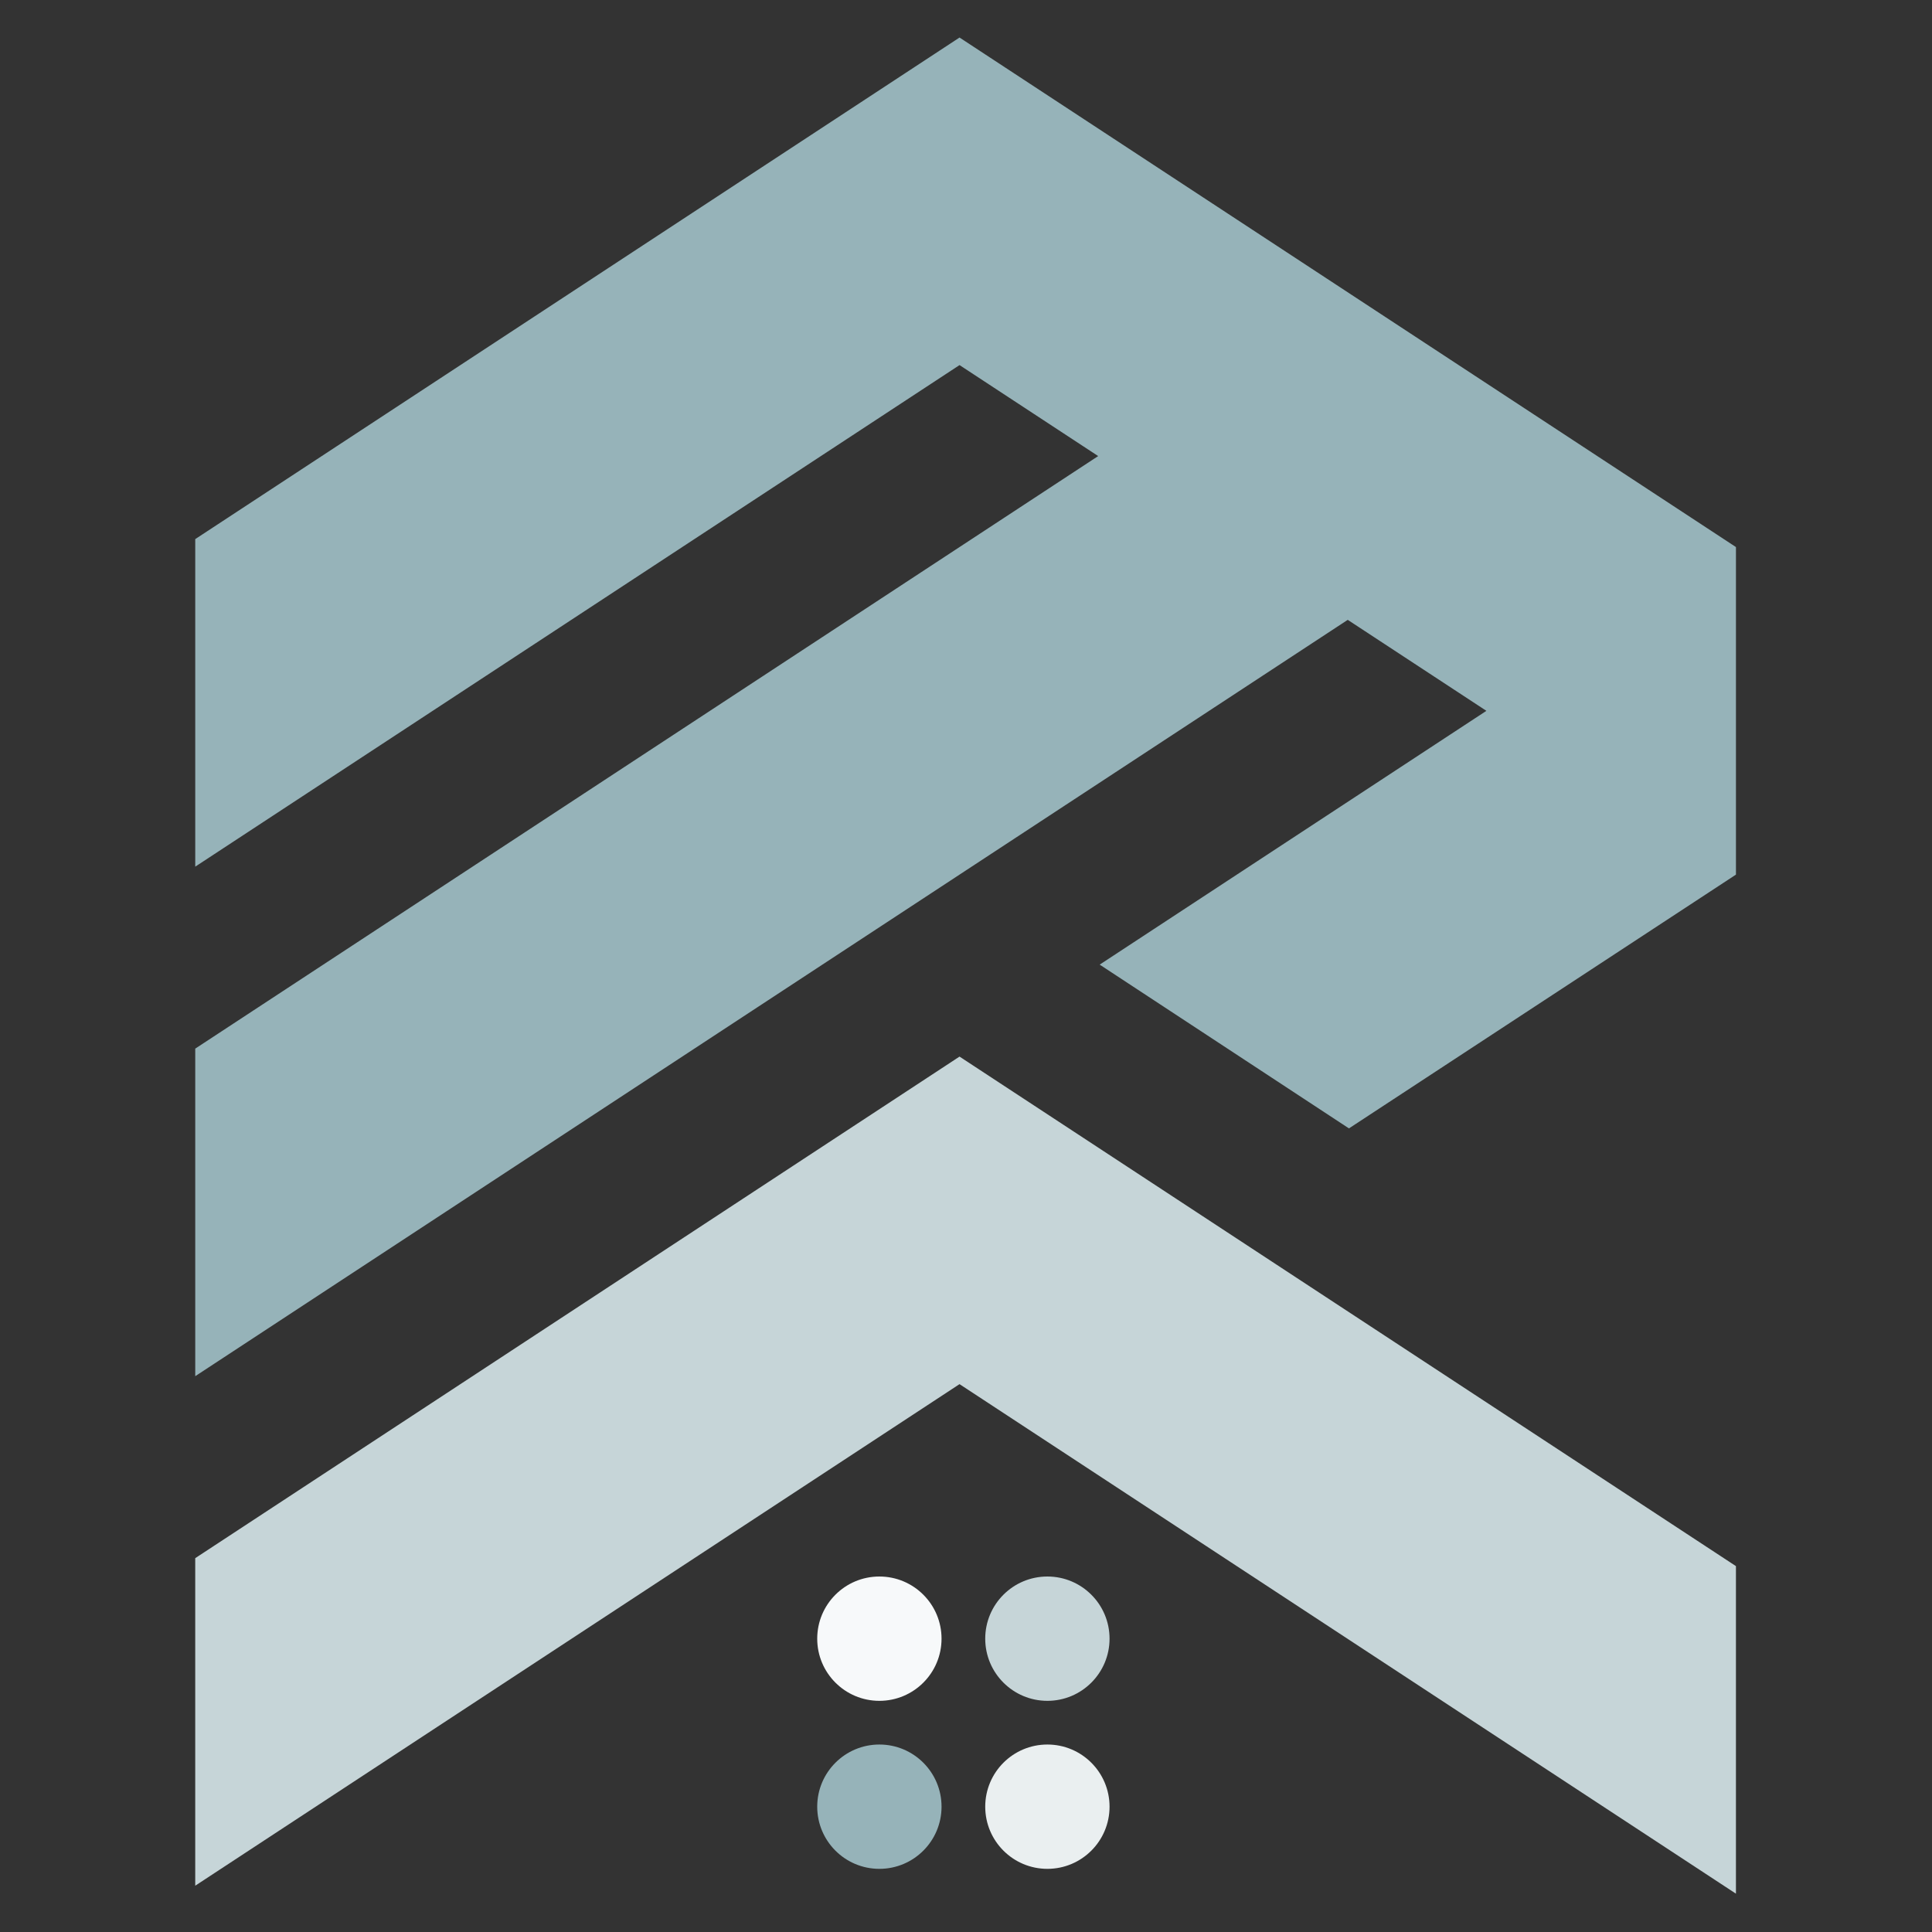 <?xml version="1.0" encoding="UTF-8" standalone="no"?>
<!DOCTYPE svg PUBLIC "-//W3C//DTD SVG 1.1//EN" "http://www.w3.org/Graphics/SVG/1.1/DTD/svg11.dtd">
<svg width="100%" height="100%" viewBox="0 0 1024 1024" version="1.1" xmlns="http://www.w3.org/2000/svg" xmlns:xlink="http://www.w3.org/1999/xlink" xml:space="preserve" xmlns:serif="http://www.serif.com/" style="fill-rule:evenodd;clip-rule:evenodd;stroke-linejoin:round;stroke-miterlimit:2;">
    <rect x="0" y="0" width="1024" height="1024" fill="#333333" stroke="none"/>
    <rect id="Logo-entier-Réseau-MER-monochromatique-1" serif:id="Logo entier Réseau MER monochromatique 1" x="0" y="0" width="1024" height="1024" style="fill:white;fill-opacity:0;"/>
    <g id="Logo-entier-Réseau-MER-monochromatique-11" serif:id="Logo entier Réseau MER monochromatique 1">
        <g transform="matrix(1.929,0,0,1.929,-491.294,-471.638)">
            <g transform="matrix(1,0,0,1,-21.667,114.812)">
                <path d="M540,230L330,367.813L330,277.813L540,140L753.333,280L753.333,370L647,439.73L578.509,394.73L684.762,325L646.667,300L330,507.813L330,417.813L578.095,255L540,230Z" style="fill:rgb(150,179,185);"/>
            </g>
            <g transform="matrix(-1,0,0,1,1058.33,394.812)">
                <path d="M540,230L750,367.813L750,277.813L540,140L326.667,280L326.667,370L540,230Z" style="fill:rgb(198,213,216);"/>
            </g>
            <g transform="matrix(1,0,0,1,1.308,-7.256)">
                <g transform="matrix(0.427,0,0,0.427,-207.818,-650.274)">
                    <circle cx="1645.95" cy="3166.93" r="40" style="fill:rgb(247,249,250);"/>
                </g>
                <g transform="matrix(0.427,0,0,0.427,-161.655,-650.274)">
                    <circle cx="1645.95" cy="3166.93" r="40" style="fill:rgb(198,213,216);"/>
                </g>
                <g transform="matrix(0.427,0,0,0.427,-207.818,-604.111)">
                    <circle cx="1645.95" cy="3166.93" r="40" style="fill:rgb(150,179,185);"/>
                </g>
                <g transform="matrix(0.427,0,0,0.427,-161.655,-604.111)">
                    <circle cx="1645.95" cy="3166.93" r="40" style="fill:rgb(234,239,240);"/>
                </g>
            </g>
        </g>
    </g>
</svg>
